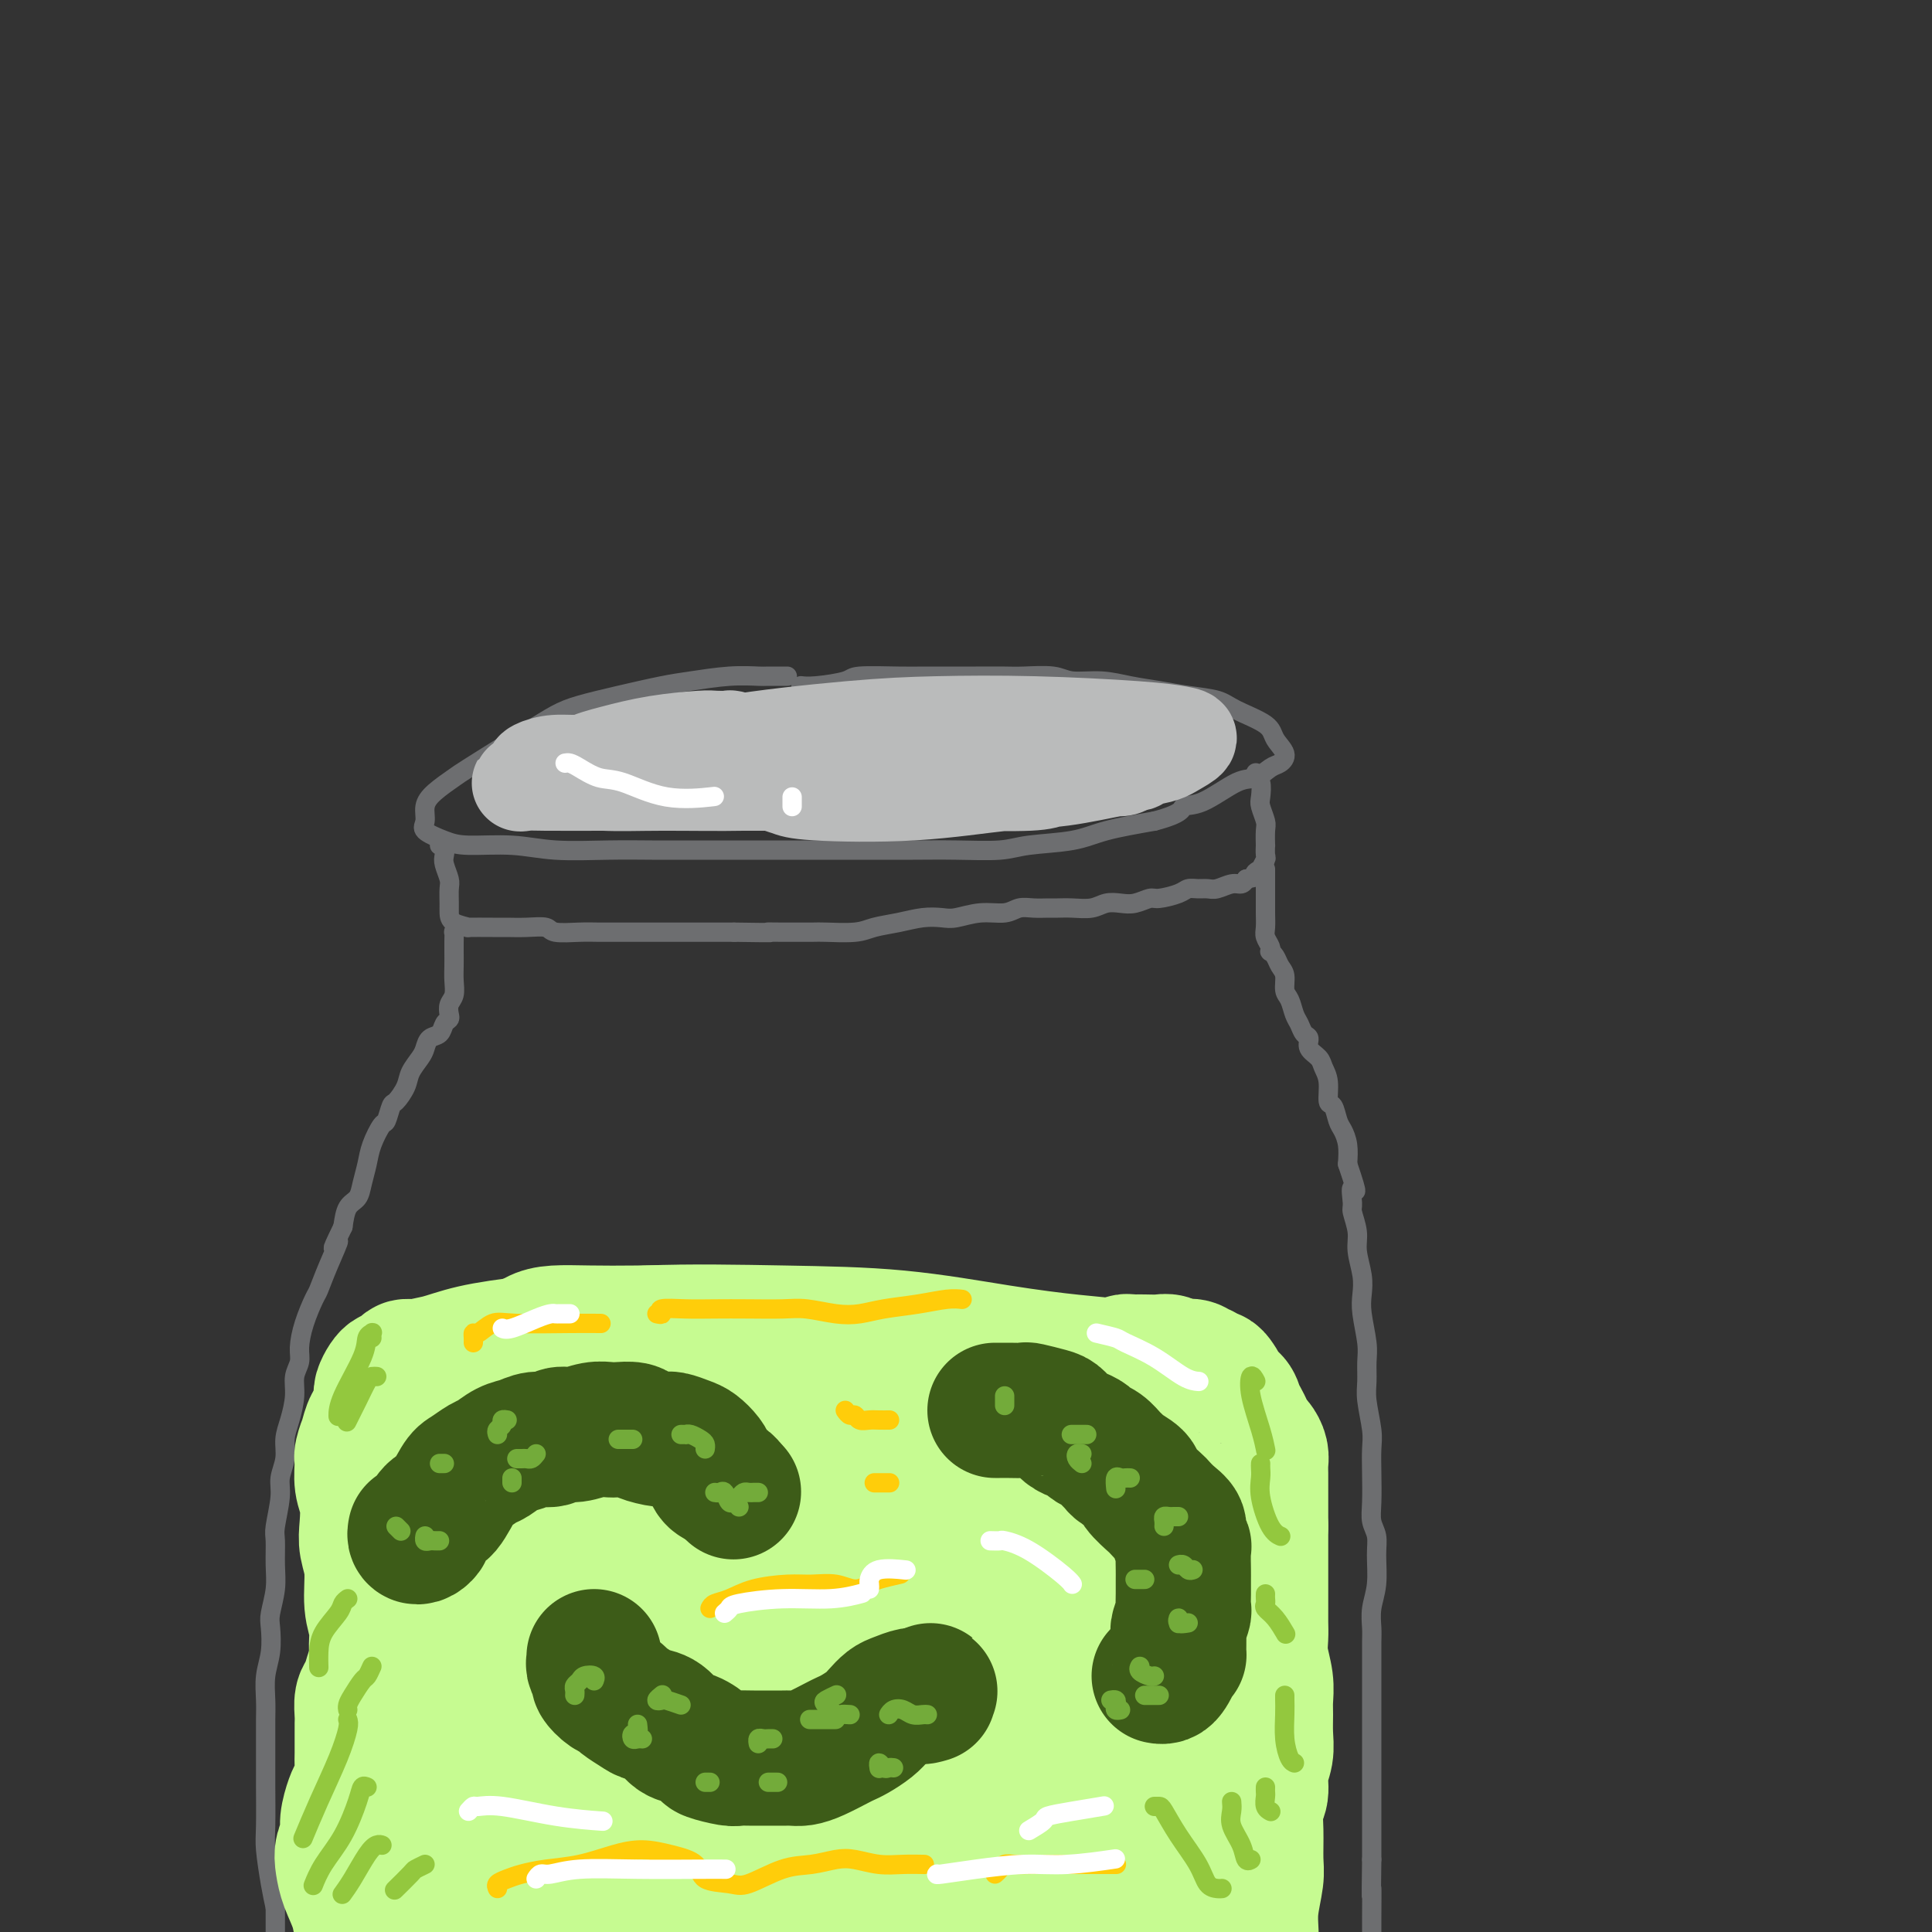 <svg viewBox='0 0 400 400' version='1.1' xmlns='http://www.w3.org/2000/svg' xmlns:xlink='http://www.w3.org/1999/xlink'><rect x="0" y="0" width="400" height="400" fill="#333333" stroke="none"/><g fill='none' stroke='rgb(109,110,112)' stroke-width='4' stroke-linecap='round' stroke-linejoin='round'><path d='M163,140c-1.590,-0.007 -3.180,-0.014 -4,0c-0.820,0.014 -0.870,0.048 -2,0c-1.130,-0.048 -3.341,-0.178 -6,0c-2.659,0.178 -5.767,0.666 -8,1c-2.233,0.334 -3.591,0.516 -6,1c-2.409,0.484 -5.868,1.271 -9,2c-3.132,0.729 -5.935,1.400 -8,2c-2.065,0.600 -3.391,1.129 -5,2c-1.609,0.871 -3.502,2.085 -5,3c-1.498,0.915 -2.602,1.532 -5,3c-2.398,1.468 -6.092,3.786 -8,5c-1.908,1.214 -2.031,1.322 -3,2c-0.969,0.678 -2.783,1.925 -4,3c-1.217,1.075 -1.835,1.977 -2,3c-0.165,1.023 0.123,2.168 0,3c-0.123,0.832 -0.657,1.351 0,2c0.657,0.649 2.504,1.428 4,2c1.496,0.572 2.642,0.938 5,1c2.358,0.062 5.927,-0.180 9,0c3.073,0.180 5.648,0.780 9,1c3.352,0.220 7.480,0.059 11,0c3.520,-0.059 6.430,-0.016 9,0c2.570,0.016 4.799,0.004 9,0c4.201,-0.004 10.373,-0.001 14,0c3.627,0.001 4.707,0.001 8,0c3.293,-0.001 8.799,-0.004 13,0c4.201,0.004 7.098,0.013 10,0c2.902,-0.013 5.808,-0.048 9,0c3.192,0.048 6.670,0.179 9,0c2.330,-0.179 3.511,-0.666 6,-1c2.489,-0.334 6.285,-0.513 9,-1c2.715,-0.487 4.347,-1.282 7,-2c2.653,-0.718 6.326,-1.359 10,-2'/><path d='M239,170c6.166,-1.610 5.581,-2.634 6,-3c0.419,-0.366 1.841,-0.072 4,-1c2.159,-0.928 5.053,-3.077 7,-4c1.947,-0.923 2.945,-0.620 4,-1c1.055,-0.380 2.165,-1.441 3,-2c0.835,-0.559 1.395,-0.614 2,-1c0.605,-0.386 1.256,-1.101 1,-2c-0.256,-0.899 -1.417,-1.981 -2,-3c-0.583,-1.019 -0.587,-1.975 -2,-3c-1.413,-1.025 -4.235,-2.120 -6,-3c-1.765,-0.880 -2.472,-1.546 -4,-2c-1.528,-0.454 -3.876,-0.695 -6,-1c-2.124,-0.305 -4.025,-0.674 -6,-1c-1.975,-0.326 -4.023,-0.609 -6,-1c-1.977,-0.391 -3.881,-0.889 -6,-1c-2.119,-0.111 -4.451,0.166 -6,0c-1.549,-0.166 -2.315,-0.777 -4,-1c-1.685,-0.223 -4.288,-0.060 -6,0c-1.712,0.060 -2.533,0.016 -4,0c-1.467,-0.016 -3.581,-0.005 -6,0c-2.419,0.005 -5.144,0.004 -7,0c-1.856,-0.004 -2.843,-0.011 -4,0c-1.157,0.011 -2.486,0.042 -5,0c-2.514,-0.042 -6.215,-0.155 -8,0c-1.785,0.155 -1.654,0.578 -3,1c-1.346,0.422 -4.170,0.845 -6,1c-1.830,0.155 -2.666,0.044 -3,0c-0.334,-0.044 -0.167,-0.022 0,0'/><path d='M92,175c-0.534,0.050 -1.067,0.100 -1,0c0.067,-0.100 0.736,-0.351 1,0c0.264,0.351 0.123,1.305 0,2c-0.123,0.695 -0.229,1.130 0,2c0.229,0.870 0.794,2.173 1,3c0.206,0.827 0.054,1.178 0,2c-0.054,0.822 -0.009,2.115 0,3c0.009,0.885 -0.020,1.361 0,2c0.020,0.639 0.087,1.439 1,2c0.913,0.561 2.673,0.883 3,1c0.327,0.117 -0.778,0.030 0,0c0.778,-0.030 3.437,-0.004 5,0c1.563,0.004 2.028,-0.013 3,0c0.972,0.013 2.451,0.056 4,0c1.549,-0.056 3.170,-0.211 4,0c0.830,0.211 0.870,0.789 2,1c1.130,0.211 3.351,0.057 5,0c1.649,-0.057 2.727,-0.015 4,0c1.273,0.015 2.743,0.004 4,0c1.257,-0.004 2.303,-0.001 3,0c0.697,0.001 1.046,0.000 2,0c0.954,-0.000 2.512,-0.000 4,0c1.488,0.000 2.904,0.000 4,0c1.096,-0.000 1.872,-0.000 3,0c1.128,0.000 2.608,0.000 4,0c1.392,-0.000 2.696,-0.000 4,0'/><path d='M152,193c10.003,0.155 7.509,0.042 7,0c-0.509,-0.042 0.967,-0.014 3,0c2.033,0.014 4.622,0.015 6,0c1.378,-0.015 1.544,-0.046 3,0c1.456,0.046 4.203,0.170 6,0c1.797,-0.170 2.643,-0.633 4,-1c1.357,-0.367 3.226,-0.638 5,-1c1.774,-0.362 3.455,-0.814 5,-1c1.545,-0.186 2.955,-0.106 4,0c1.045,0.106 1.725,0.239 3,0c1.275,-0.239 3.147,-0.849 5,-1c1.853,-0.151 3.689,0.156 5,0c1.311,-0.156 2.096,-0.774 3,-1c0.904,-0.226 1.925,-0.060 3,0c1.075,0.060 2.202,0.012 3,0c0.798,-0.012 1.266,0.011 2,0c0.734,-0.011 1.732,-0.054 3,0c1.268,0.054 2.805,0.207 4,0c1.195,-0.207 2.047,-0.773 3,-1c0.953,-0.227 2.006,-0.116 3,0c0.994,0.116 1.929,0.238 3,0c1.071,-0.238 2.279,-0.834 3,-1c0.721,-0.166 0.956,0.099 2,0c1.044,-0.099 2.898,-0.561 4,-1c1.102,-0.439 1.454,-0.854 2,-1c0.546,-0.146 1.288,-0.024 2,0c0.712,0.024 1.395,-0.049 2,0c0.605,0.049 1.131,0.219 2,0c0.869,-0.219 2.080,-0.828 3,-1c0.920,-0.172 1.549,0.094 2,0c0.451,-0.094 0.726,-0.547 1,-1'/><path d='M258,182c5.338,-1.086 2.684,-0.800 2,-1c-0.684,-0.200 0.601,-0.885 1,-1c0.399,-0.115 -0.089,0.340 0,0c0.089,-0.340 0.756,-1.474 1,-2c0.244,-0.526 0.066,-0.443 0,-1c-0.066,-0.557 -0.022,-1.753 0,-2c0.022,-0.247 0.020,0.455 0,0c-0.020,-0.455 -0.057,-2.066 0,-3c0.057,-0.934 0.208,-1.192 0,-2c-0.208,-0.808 -0.774,-2.168 -1,-3c-0.226,-0.832 -0.113,-1.137 0,-2c0.113,-0.863 0.226,-2.283 0,-3c-0.226,-0.717 -0.792,-0.732 -1,-1c-0.208,-0.268 -0.060,-0.791 0,-1c0.060,-0.209 0.030,-0.105 0,0'/><path d='M95,192c-0.423,0.472 -0.845,0.945 -1,1c-0.155,0.055 -0.042,-0.306 0,0c0.042,0.306 0.012,1.279 0,2c-0.012,0.721 -0.007,1.190 0,2c0.007,0.810 0.016,1.961 0,3c-0.016,1.039 -0.056,1.966 0,3c0.056,1.034 0.208,2.174 0,3c-0.208,0.826 -0.776,1.339 -1,2c-0.224,0.661 -0.105,1.472 0,2c0.105,0.528 0.197,0.775 0,1c-0.197,0.225 -0.682,0.430 -1,1c-0.318,0.570 -0.471,1.507 -1,2c-0.529,0.493 -1.436,0.543 -2,1c-0.564,0.457 -0.785,1.321 -1,2c-0.215,0.679 -0.425,1.174 -1,2c-0.575,0.826 -1.516,1.984 -2,3c-0.484,1.016 -0.510,1.891 -1,3c-0.490,1.109 -1.445,2.453 -2,3c-0.555,0.547 -0.712,0.298 -1,1c-0.288,0.702 -0.707,2.354 -1,3c-0.293,0.646 -0.459,0.284 -1,1c-0.541,0.716 -1.458,2.508 -2,4c-0.542,1.492 -0.709,2.684 -1,4c-0.291,1.316 -0.707,2.755 -1,4c-0.293,1.245 -0.464,2.297 -1,3c-0.536,0.703 -1.439,1.058 -2,2c-0.561,0.942 -0.781,2.471 -1,4'/><path d='M71,254c-3.539,7.260 -1.385,3.410 -1,3c0.385,-0.410 -0.997,2.621 -2,5c-1.003,2.379 -1.627,4.107 -2,5c-0.373,0.893 -0.496,0.952 -1,2c-0.504,1.048 -1.388,3.087 -2,5c-0.612,1.913 -0.951,3.701 -1,5c-0.049,1.299 0.193,2.107 0,3c-0.193,0.893 -0.821,1.869 -1,3c-0.179,1.131 0.092,2.417 0,4c-0.092,1.583 -0.545,3.463 -1,5c-0.455,1.537 -0.910,2.730 -1,4c-0.090,1.270 0.186,2.617 0,4c-0.186,1.383 -0.835,2.802 -1,4c-0.165,1.198 0.153,2.174 0,4c-0.153,1.826 -0.777,4.502 -1,6c-0.223,1.498 -0.046,1.816 0,3c0.046,1.184 -0.039,3.232 0,5c0.039,1.768 0.203,3.255 0,5c-0.203,1.745 -0.772,3.747 -1,5c-0.228,1.253 -0.114,1.755 0,3c0.114,1.245 0.227,3.233 0,5c-0.227,1.767 -0.793,3.314 -1,5c-0.207,1.686 -0.056,3.510 0,5c0.056,1.490 0.015,2.647 0,4c-0.015,1.353 -0.005,2.904 0,5c0.005,2.096 0.004,4.738 0,6c-0.004,1.262 -0.012,1.145 0,3c0.012,1.855 0.045,5.683 0,8c-0.045,2.317 -0.166,3.124 0,5c0.166,1.876 0.619,4.822 1,7c0.381,2.178 0.691,3.589 1,5'/><path d='M57,395c0.000,13.400 0.000,7.400 0,5c0.000,-2.400 0.000,-1.200 0,0'/><path d='M262,180c0.000,-0.058 0.000,-0.115 0,0c-0.000,0.115 -0.000,0.404 0,1c0.000,0.596 0.000,1.500 0,2c-0.000,0.500 -0.001,0.595 0,1c0.001,0.405 0.004,1.120 0,2c-0.004,0.880 -0.015,1.924 0,3c0.015,1.076 0.056,2.183 0,3c-0.056,0.817 -0.208,1.345 0,2c0.208,0.655 0.776,1.435 1,2c0.224,0.565 0.102,0.913 0,1c-0.102,0.087 -0.186,-0.086 0,0c0.186,0.086 0.641,0.431 1,1c0.359,0.569 0.621,1.364 1,2c0.379,0.636 0.875,1.115 1,2c0.125,0.885 -0.122,2.178 0,3c0.122,0.822 0.611,1.175 1,2c0.389,0.825 0.677,2.122 1,3c0.323,0.878 0.682,1.338 1,2c0.318,0.662 0.596,1.528 1,2c0.404,0.472 0.935,0.551 1,1c0.065,0.449 -0.337,1.270 0,2c0.337,0.730 1.414,1.370 2,2c0.586,0.630 0.682,1.251 1,2c0.318,0.749 0.859,1.628 1,3c0.141,1.372 -0.116,3.237 0,4c0.116,0.763 0.606,0.423 1,1c0.394,0.577 0.693,2.072 1,3c0.307,0.928 0.621,1.288 1,2c0.379,0.712 0.823,1.775 1,3c0.177,1.225 0.089,2.613 0,4'/><path d='M279,241c2.697,7.930 1.440,5.256 1,5c-0.440,-0.256 -0.062,1.905 0,3c0.062,1.095 -0.193,1.125 0,2c0.193,0.875 0.835,2.594 1,4c0.165,1.406 -0.148,2.497 0,4c0.148,1.503 0.758,3.416 1,5c0.242,1.584 0.118,2.840 0,4c-0.118,1.160 -0.229,2.226 0,4c0.229,1.774 0.797,4.257 1,6c0.203,1.743 0.040,2.748 0,4c-0.040,1.252 0.042,2.752 0,4c-0.042,1.248 -0.207,2.245 0,4c0.207,1.755 0.786,4.269 1,6c0.214,1.731 0.061,2.679 0,4c-0.061,1.321 -0.031,3.015 0,5c0.031,1.985 0.062,4.259 0,6c-0.062,1.741 -0.216,2.947 0,4c0.216,1.053 0.804,1.952 1,3c0.196,1.048 -0.000,2.246 0,4c0.000,1.754 0.196,4.063 0,6c-0.196,1.937 -0.785,3.501 -1,5c-0.215,1.499 -0.058,2.931 0,4c0.058,1.069 0.015,1.773 0,3c-0.015,1.227 -0.004,2.976 0,5c0.004,2.024 0.001,4.324 0,6c-0.001,1.676 -0.000,2.729 0,4c0.000,1.271 0.000,2.760 0,5c-0.000,2.240 -0.000,5.229 0,7c0.000,1.771 0.000,2.323 0,4c-0.000,1.677 -0.000,4.479 0,7c0.000,2.521 0.000,4.760 0,7'/><path d='M284,385c-0.155,11.441 -0.041,6.544 0,6c0.041,-0.544 0.011,3.266 0,6c-0.011,2.734 -0.003,4.393 0,6c0.003,1.607 0.001,3.164 0,4c-0.001,0.836 -0.000,0.953 0,1c0.000,0.047 0.000,0.023 0,0'/></g>
<g fill='none' stroke='rgb(198,251,145)' stroke-width='28' stroke-linecap='round' stroke-linejoin='round'><path d='M193,283c-1.467,-0.312 -2.935,-0.623 -4,-1c-1.065,-0.377 -1.729,-0.819 -3,-1c-1.271,-0.181 -3.149,-0.102 -6,0c-2.851,0.102 -6.676,0.226 -11,0c-4.324,-0.226 -9.146,-0.801 -14,-1c-4.854,-0.199 -9.739,-0.021 -15,0c-5.261,0.021 -10.899,-0.116 -15,0c-4.101,0.116 -6.664,0.486 -9,1c-2.336,0.514 -4.444,1.174 -6,2c-1.556,0.826 -2.561,1.818 -3,3c-0.439,1.182 -0.311,2.554 1,4c1.311,1.446 3.806,2.967 7,4c3.194,1.033 7.086,1.578 12,2c4.914,0.422 10.850,0.721 17,1c6.150,0.279 12.513,0.538 20,0c7.487,-0.538 16.099,-1.874 24,-3c7.901,-1.126 15.093,-2.041 21,-3c5.907,-0.959 10.531,-1.960 14,-3c3.469,-1.040 5.784,-2.117 7,-3c1.216,-0.883 1.335,-1.571 0,-2c-1.335,-0.429 -4.123,-0.600 -8,-1c-3.877,-0.400 -8.843,-1.029 -15,-2c-6.157,-0.971 -13.506,-2.283 -21,-3c-7.494,-0.717 -15.133,-0.840 -24,-1c-8.867,-0.160 -18.961,-0.356 -28,0c-9.039,0.356 -17.024,1.264 -23,2c-5.976,0.736 -9.944,1.299 -13,2c-3.056,0.701 -5.198,1.539 -7,2c-1.802,0.461 -3.262,0.543 -3,1c0.262,0.457 2.245,1.287 5,2c2.755,0.713 6.280,1.307 11,2c4.720,0.693 10.634,1.484 17,2c6.366,0.516 13.183,0.758 20,1'/><path d='M141,290c12.320,0.770 16.619,-0.806 22,-2c5.381,-1.194 11.843,-2.007 16,-3c4.157,-0.993 6.008,-2.165 7,-3c0.992,-0.835 1.126,-1.334 0,-2c-1.126,-0.666 -3.513,-1.499 -7,-2c-3.487,-0.501 -8.074,-0.671 -13,-1c-4.926,-0.329 -10.190,-0.818 -16,-1c-5.810,-0.182 -12.164,-0.056 -17,0c-4.836,0.056 -8.152,0.042 -11,0c-2.848,-0.042 -5.228,-0.113 -7,0c-1.772,0.113 -2.935,0.409 -4,1c-1.065,0.591 -2.031,1.478 -3,2c-0.969,0.522 -1.940,0.680 -3,1c-1.060,0.320 -2.208,0.803 -3,1c-0.792,0.197 -1.228,0.109 -2,0c-0.772,-0.109 -1.880,-0.240 -3,0c-1.120,0.240 -2.253,0.849 -3,1c-0.747,0.151 -1.108,-0.156 -2,0c-0.892,0.156 -2.314,0.777 -3,1c-0.686,0.223 -0.635,0.050 -1,0c-0.365,-0.050 -1.144,0.025 -2,0c-0.856,-0.025 -1.787,-0.148 -2,0c-0.213,0.148 0.293,0.568 0,1c-0.293,0.432 -1.385,0.875 -2,1c-0.615,0.125 -0.753,-0.070 -1,0c-0.247,0.070 -0.601,0.403 -1,1c-0.399,0.597 -0.842,1.458 -1,2c-0.158,0.542 -0.032,0.764 0,1c0.032,0.236 -0.030,0.487 0,1c0.030,0.513 0.151,1.290 0,2c-0.151,0.710 -0.576,1.355 -1,2'/><path d='M78,294c-0.316,0.961 -0.606,0.363 -1,1c-0.394,0.637 -0.891,2.509 -1,3c-0.109,0.491 0.171,-0.397 0,0c-0.171,0.397 -0.792,2.080 -1,3c-0.208,0.920 -0.004,1.077 0,2c0.004,0.923 -0.191,2.610 0,4c0.191,1.390 0.768,2.482 1,4c0.232,1.518 0.119,3.462 0,5c-0.119,1.538 -0.243,2.670 0,4c0.243,1.330 0.854,2.857 1,5c0.146,2.143 -0.171,4.902 0,7c0.171,2.098 0.832,3.534 1,5c0.168,1.466 -0.156,2.963 0,5c0.156,2.037 0.791,4.615 1,7c0.209,2.385 -0.006,4.576 0,7c0.006,2.424 0.235,5.080 1,8c0.765,2.920 2.065,6.105 3,9c0.935,2.895 1.504,5.501 2,8c0.496,2.499 0.920,4.892 1,7c0.080,2.108 -0.182,3.931 0,6c0.182,2.069 0.809,4.383 1,6c0.191,1.617 -0.054,2.538 0,3c0.054,0.462 0.406,0.464 1,0c0.594,-0.464 1.429,-1.394 2,-2c0.571,-0.606 0.877,-0.887 1,-1c0.123,-0.113 0.061,-0.056 0,0'/><path d='M93,307c0.014,0.869 0.028,1.738 0,3c-0.028,1.262 -0.099,2.917 0,7c0.099,4.083 0.369,10.593 0,17c-0.369,6.407 -1.378,12.713 -2,19c-0.622,6.287 -0.859,12.557 -1,18c-0.141,5.443 -0.186,10.058 0,13c0.186,2.942 0.604,4.210 1,5c0.396,0.790 0.768,1.103 1,1c0.232,-0.103 0.322,-0.623 1,-2c0.678,-1.377 1.945,-3.611 3,-7c1.055,-3.389 1.898,-7.934 3,-13c1.102,-5.066 2.463,-10.652 3,-17c0.537,-6.348 0.249,-13.459 0,-18c-0.249,-4.541 -0.458,-6.511 -1,-8c-0.542,-1.489 -1.415,-2.497 -2,-3c-0.585,-0.503 -0.881,-0.501 -1,0c-0.119,0.501 -0.060,1.502 -1,3c-0.940,1.498 -2.879,3.493 -4,6c-1.121,2.507 -1.424,5.527 -2,9c-0.576,3.473 -1.425,7.398 -2,11c-0.575,3.602 -0.874,6.880 -1,9c-0.126,2.120 -0.077,3.081 0,3c0.077,-0.081 0.182,-1.205 0,-3c-0.182,-1.795 -0.652,-4.261 -1,-7c-0.348,-2.739 -0.576,-5.751 -1,-9c-0.424,-3.249 -1.045,-6.737 -1,-11c0.045,-4.263 0.755,-9.303 1,-13c0.245,-3.697 0.024,-6.053 0,-7c-0.024,-0.947 0.147,-0.486 0,-1c-0.147,-0.514 -0.614,-2.004 -1,-3c-0.386,-0.996 -0.693,-1.498 -1,-2'/><path d='M84,307c-0.555,-8.625 0.057,-2.187 0,0c-0.057,2.187 -0.785,0.124 -1,0c-0.215,-0.124 0.082,1.690 0,3c-0.082,1.310 -0.544,2.114 -1,3c-0.456,0.886 -0.907,1.853 -1,3c-0.093,1.147 0.172,2.474 0,4c-0.172,1.526 -0.781,3.251 -1,5c-0.219,1.749 -0.048,3.521 0,5c0.048,1.479 -0.029,2.664 0,4c0.029,1.336 0.163,2.823 0,4c-0.163,1.177 -0.622,2.043 -1,3c-0.378,0.957 -0.676,2.003 -1,3c-0.324,0.997 -0.675,1.943 -1,3c-0.325,1.057 -0.623,2.226 -1,3c-0.377,0.774 -0.833,1.155 -1,2c-0.167,0.845 -0.045,2.154 0,3c0.045,0.846 0.013,1.227 0,2c-0.013,0.773 -0.006,1.937 0,3c0.006,1.063 0.013,2.026 0,3c-0.013,0.974 -0.046,1.958 0,3c0.046,1.042 0.171,2.141 0,3c-0.171,0.859 -0.638,1.479 -1,2c-0.362,0.521 -0.619,0.943 -1,2c-0.381,1.057 -0.885,2.750 -1,4c-0.115,1.250 0.158,2.059 0,3c-0.158,0.941 -0.747,2.015 -1,3c-0.253,0.985 -0.170,1.880 0,3c0.170,1.120 0.427,2.465 1,4c0.573,1.535 1.462,3.259 2,5c0.538,1.741 0.725,3.497 1,5c0.275,1.503 0.637,2.751 1,4'/><path d='M76,404c0.881,3.447 0.584,1.564 1,1c0.416,-0.564 1.546,0.190 2,0c0.454,-0.190 0.232,-1.322 1,-3c0.768,-1.678 2.525,-3.900 4,-7c1.475,-3.100 2.668,-7.079 5,-13c2.332,-5.921 5.805,-13.786 9,-22c3.195,-8.214 6.113,-16.778 8,-24c1.887,-7.222 2.742,-13.102 4,-18c1.258,-4.898 2.917,-8.812 4,-12c1.083,-3.188 1.588,-5.648 2,-7c0.412,-1.352 0.730,-1.596 1,-1c0.270,0.596 0.493,2.031 0,5c-0.493,2.969 -1.701,7.470 -3,13c-1.299,5.530 -2.690,12.089 -4,20c-1.310,7.911 -2.541,17.176 -4,25c-1.459,7.824 -3.147,14.208 -4,19c-0.853,4.792 -0.870,7.991 0,10c0.870,2.009 2.629,2.826 4,3c1.371,0.174 2.356,-0.296 4,-2c1.644,-1.704 3.948,-4.644 7,-9c3.052,-4.356 6.850,-10.129 11,-17c4.150,-6.871 8.650,-14.839 12,-23c3.350,-8.161 5.550,-16.514 6,-21c0.450,-4.486 -0.852,-5.105 -2,-5c-1.148,0.105 -2.144,0.934 -4,3c-1.856,2.066 -4.574,5.370 -7,10c-2.426,4.630 -4.562,10.586 -7,17c-2.438,6.414 -5.179,13.286 -8,21c-2.821,7.714 -5.721,16.269 -7,22c-1.279,5.731 -0.937,8.637 0,10c0.937,1.363 2.468,1.181 4,1'/><path d='M115,400c1.569,-1.189 3.491,-4.661 6,-9c2.509,-4.339 5.603,-9.545 9,-16c3.397,-6.455 7.095,-14.159 10,-22c2.905,-7.841 5.015,-15.818 6,-20c0.985,-4.182 0.843,-4.568 1,-6c0.157,-1.432 0.611,-3.911 1,-7c0.389,-3.089 0.713,-6.790 1,-9c0.287,-2.210 0.536,-2.929 0,-2c-0.536,0.929 -1.857,3.507 -3,8c-1.143,4.493 -2.108,10.900 -4,17c-1.892,6.100 -4.712,11.894 -8,20c-3.288,8.106 -7.046,18.523 -10,27c-2.954,8.477 -5.104,15.015 -5,19c0.104,3.985 2.462,5.417 5,6c2.538,0.583 5.255,0.315 9,-2c3.745,-2.315 8.518,-6.678 14,-13c5.482,-6.322 11.672,-14.602 17,-23c5.328,-8.398 9.795,-16.914 12,-26c2.205,-9.086 2.148,-18.743 2,-24c-0.148,-5.257 -0.388,-6.116 -1,-6c-0.612,0.116 -1.597,1.205 -3,4c-1.403,2.795 -3.223,7.296 -5,13c-1.777,5.704 -3.511,12.611 -6,20c-2.489,7.389 -5.732,15.259 -9,23c-3.268,7.741 -6.560,15.354 -8,21c-1.440,5.646 -1.029,9.327 0,11c1.029,1.673 2.676,1.338 5,-1c2.324,-2.338 5.324,-6.678 9,-12c3.676,-5.322 8.026,-11.625 12,-19c3.974,-7.375 7.570,-15.822 11,-26c3.430,-10.178 6.693,-22.086 9,-31c2.307,-8.914 3.659,-14.832 4,-17c0.341,-2.168 -0.330,-0.584 -1,1'/><path d='M195,299c1.555,-4.519 -0.558,7.683 -2,17c-1.442,9.317 -2.213,15.748 -4,23c-1.787,7.252 -4.592,15.324 -7,23c-2.408,7.676 -4.420,14.956 -6,20c-1.580,5.044 -2.727,7.854 -3,9c-0.273,1.146 0.328,0.630 1,0c0.672,-0.630 1.413,-1.373 3,-5c1.587,-3.627 4.019,-10.137 7,-16c2.981,-5.863 6.511,-11.078 10,-19c3.489,-7.922 6.937,-18.553 10,-27c3.063,-8.447 5.742,-14.712 7,-17c1.258,-2.288 1.096,-0.599 1,0c-0.096,0.599 -0.128,0.109 -1,3c-0.872,2.891 -2.586,9.164 -3,12c-0.414,2.836 0.471,2.236 0,5c-0.471,2.764 -2.300,8.892 -4,16c-1.700,7.108 -3.272,15.195 -5,23c-1.728,7.805 -3.611,15.326 -5,22c-1.389,6.674 -2.285,12.500 -2,15c0.285,2.500 1.750,1.673 3,1c1.250,-0.673 2.285,-1.191 4,-4c1.715,-2.809 4.110,-7.910 7,-14c2.890,-6.090 6.276,-13.170 9,-22c2.724,-8.830 4.786,-19.410 7,-29c2.214,-9.590 4.580,-18.188 6,-23c1.420,-4.812 1.893,-5.837 2,-5c0.107,0.837 -0.153,3.535 -1,8c-0.847,4.465 -2.280,10.697 -3,17c-0.720,6.303 -0.726,12.678 -2,20c-1.274,7.322 -3.816,15.591 -6,23c-2.184,7.409 -4.011,13.956 -5,19c-0.989,5.044 -1.140,8.584 -1,10c0.140,1.416 0.570,0.708 1,0'/><path d='M213,404c-2.339,14.083 0.313,0.792 2,-7c1.687,-7.792 2.410,-10.084 4,-15c1.590,-4.916 4.048,-12.456 6,-21c1.952,-8.544 3.399,-18.092 5,-27c1.601,-8.908 3.358,-17.176 4,-18c0.642,-0.824 0.171,5.798 0,12c-0.171,6.202 -0.042,11.985 0,18c0.042,6.015 -0.003,12.261 0,18c0.003,5.739 0.055,10.971 0,15c-0.055,4.029 -0.215,6.855 0,8c0.215,1.145 0.806,0.608 1,-1c0.194,-1.608 -0.008,-4.287 0,-8c0.008,-3.713 0.226,-8.459 1,-14c0.774,-5.541 2.103,-11.878 3,-20c0.897,-8.122 1.363,-18.028 2,-24c0.637,-5.972 1.447,-8.011 2,-8c0.553,0.011 0.850,2.070 1,6c0.150,3.930 0.152,9.731 0,16c-0.152,6.269 -0.457,13.007 -1,19c-0.543,5.993 -1.325,11.239 -3,16c-1.675,4.761 -4.244,9.035 -6,12c-1.756,2.965 -2.698,4.622 -3,5c-0.302,0.378 0.035,-0.522 0,-2c-0.035,-1.478 -0.441,-3.534 0,-7c0.441,-3.466 1.729,-8.342 3,-14c1.271,-5.658 2.526,-12.099 5,-19c2.474,-6.901 6.168,-14.262 8,-19c1.832,-4.738 1.801,-6.853 2,-6c0.199,0.853 0.628,4.672 1,9c0.372,4.328 0.686,9.164 1,14'/><path d='M251,342c0.155,6.804 -0.456,12.314 -1,18c-0.544,5.686 -1.021,11.548 -2,17c-0.979,5.452 -2.458,10.494 -4,15c-1.542,4.506 -3.145,8.476 -4,12c-0.855,3.524 -0.961,6.603 -1,8c-0.039,1.397 -0.011,1.114 0,1c0.011,-0.114 0.006,-0.057 0,0'/><path d='M231,283c0.334,0.113 0.669,0.226 1,0c0.331,-0.226 0.659,-0.792 1,-1c0.341,-0.208 0.696,-0.057 1,0c0.304,0.057 0.558,0.019 1,0c0.442,-0.019 1.073,-0.019 2,0c0.927,0.019 2.150,0.057 3,0c0.850,-0.057 1.328,-0.208 2,0c0.672,0.208 1.538,0.774 2,1c0.462,0.226 0.519,0.112 1,0c0.481,-0.112 1.386,-0.222 2,0c0.614,0.222 0.938,0.777 1,1c0.062,0.223 -0.138,0.114 0,0c0.138,-0.114 0.616,-0.234 1,0c0.384,0.234 0.676,0.822 1,1c0.324,0.178 0.682,-0.055 1,0c0.318,0.055 0.596,0.399 1,1c0.404,0.601 0.934,1.459 1,2c0.066,0.541 -0.333,0.763 0,1c0.333,0.237 1.399,0.487 2,1c0.601,0.513 0.738,1.288 1,2c0.262,0.712 0.648,1.359 1,2c0.352,0.641 0.669,1.274 1,2c0.331,0.726 0.677,1.543 1,2c0.323,0.457 0.622,0.552 1,1c0.378,0.448 0.833,1.249 1,2c0.167,0.751 0.045,1.453 0,2c-0.045,0.547 -0.012,0.941 0,2c0.012,1.059 0.003,2.785 0,4c-0.003,1.215 -0.001,1.919 0,3c0.001,1.081 0.000,2.541 0,4'/><path d='M261,316c0.000,2.930 0.000,2.756 0,3c-0.000,0.244 -0.000,0.908 0,2c0.000,1.092 0.000,2.613 0,4c-0.000,1.387 -0.001,2.642 0,4c0.001,1.358 0.004,2.820 0,4c-0.004,1.180 -0.015,2.076 0,3c0.015,0.924 0.057,1.874 0,3c-0.057,1.126 -0.212,2.429 0,4c0.212,1.571 0.790,3.410 1,5c0.210,1.590 0.052,2.931 0,4c-0.052,1.069 0.001,1.865 0,3c-0.001,1.135 -0.057,2.609 0,4c0.057,1.391 0.225,2.698 0,4c-0.225,1.302 -0.845,2.600 -1,4c-0.155,1.400 0.156,2.903 0,4c-0.156,1.097 -0.778,1.787 -1,3c-0.222,1.213 -0.046,2.950 0,5c0.046,2.050 -0.040,4.414 0,6c0.040,1.586 0.207,2.395 0,4c-0.207,1.605 -0.788,4.005 -1,6c-0.212,1.995 -0.057,3.583 0,5c0.057,1.417 0.015,2.662 0,4c-0.015,1.338 -0.004,2.768 0,4c0.004,1.232 0.002,2.266 0,3c-0.002,0.734 -0.003,1.167 0,1c0.003,-0.167 0.010,-0.933 0,-2c-0.010,-1.067 -0.036,-2.435 0,-4c0.036,-1.565 0.133,-3.327 0,-5c-0.133,-1.673 -0.497,-3.258 -1,-5c-0.503,-1.742 -1.144,-3.641 -2,-6c-0.856,-2.359 -1.928,-5.180 -3,-8'/><path d='M253,382c-1.334,-6.238 -1.669,-7.332 -2,-10c-0.331,-2.668 -0.656,-6.908 -1,-12c-0.344,-5.092 -0.705,-11.034 -1,-16c-0.295,-4.966 -0.523,-8.957 -1,-12c-0.477,-3.043 -1.203,-5.140 -2,-7c-0.797,-1.860 -1.667,-3.485 -2,-5c-0.333,-1.515 -0.131,-2.921 0,-3c0.131,-0.079 0.191,1.170 0,4c-0.191,2.830 -0.633,7.240 -1,12c-0.367,4.760 -0.658,9.869 -1,14c-0.342,4.131 -0.736,7.285 -1,9c-0.264,1.715 -0.398,1.992 -1,2c-0.602,0.008 -1.674,-0.253 -2,-1c-0.326,-0.747 0.092,-1.981 0,-4c-0.092,-2.019 -0.695,-4.823 -1,-8c-0.305,-3.177 -0.311,-6.726 -1,-11c-0.689,-4.274 -2.061,-9.272 -3,-12c-0.939,-2.728 -1.446,-3.187 -2,-2c-0.554,1.187 -1.154,4.019 -2,7c-0.846,2.981 -1.937,6.112 -3,9c-1.063,2.888 -2.097,5.533 -3,8c-0.903,2.467 -1.676,4.757 -2,6c-0.324,1.243 -0.198,1.439 0,1c0.198,-0.439 0.469,-1.514 1,-4c0.531,-2.486 1.321,-6.382 2,-9c0.679,-2.618 1.248,-3.958 1,-7c-0.248,-3.042 -1.314,-7.784 -2,-11c-0.686,-3.216 -0.992,-4.904 -2,-5c-1.008,-0.096 -2.716,1.401 -4,4c-1.284,2.599 -2.142,6.299 -3,10'/><path d='M214,329c-1.972,3.920 -3.403,6.721 -5,9c-1.597,2.279 -3.360,4.038 -5,5c-1.640,0.962 -3.155,1.129 -3,0c0.155,-1.129 1.981,-3.555 4,-6c2.019,-2.445 4.230,-4.911 6,-8c1.770,-3.089 3.098,-6.801 4,-10c0.902,-3.199 1.380,-5.883 1,-8c-0.380,-2.117 -1.616,-3.665 -3,-3c-1.384,0.665 -2.915,3.545 -5,7c-2.085,3.455 -4.724,7.486 -7,12c-2.276,4.514 -4.189,9.511 -7,15c-2.811,5.489 -6.518,11.471 -9,16c-2.482,4.529 -3.737,7.606 -2,9c1.737,1.394 6.468,1.106 9,1c2.532,-0.106 2.866,-0.030 3,0c0.134,0.030 0.067,0.015 0,0'/></g>
<g fill='none' stroke='rgb(61,92,24)' stroke-width='28' stroke-linecap='round' stroke-linejoin='round'><path d='M86,317c-0.079,0.394 -0.159,0.788 0,1c0.159,0.212 0.555,0.244 1,0c0.445,-0.244 0.938,-0.762 1,-1c0.062,-0.238 -0.308,-0.195 0,-1c0.308,-0.805 1.294,-2.457 2,-3c0.706,-0.543 1.133,0.024 2,-1c0.867,-1.024 2.175,-3.640 3,-5c0.825,-1.360 1.169,-1.463 2,-2c0.831,-0.537 2.151,-1.507 3,-2c0.849,-0.493 1.229,-0.509 2,-1c0.771,-0.491 1.935,-1.456 3,-2c1.065,-0.544 2.031,-0.667 3,-1c0.969,-0.333 1.943,-0.878 3,-1c1.057,-0.122 2.199,0.177 3,0c0.801,-0.177 1.263,-0.832 2,-1c0.737,-0.168 1.749,0.150 3,0c1.251,-0.150 2.742,-0.770 4,-1c1.258,-0.230 2.284,-0.072 3,0c0.716,0.072 1.121,0.057 2,0c0.879,-0.057 2.231,-0.156 3,0c0.769,0.156 0.954,0.566 2,1c1.046,0.434 2.952,0.893 4,1c1.048,0.107 1.237,-0.137 2,0c0.763,0.137 2.101,0.656 3,1c0.899,0.344 1.358,0.512 2,1c0.642,0.488 1.468,1.297 2,2c0.532,0.703 0.772,1.302 1,2c0.228,0.698 0.446,1.496 1,2c0.554,0.504 1.444,0.716 2,1c0.556,0.284 0.778,0.642 1,1'/><path d='M151,308c1.500,1.500 0.750,0.750 0,0'/><path d='M123,343c0.034,0.366 0.067,0.732 0,1c-0.067,0.268 -0.235,0.439 0,1c0.235,0.561 0.873,1.511 1,2c0.127,0.489 -0.257,0.516 0,1c0.257,0.484 1.156,1.426 2,2c0.844,0.574 1.632,0.782 2,1c0.368,0.218 0.314,0.448 1,1c0.686,0.552 2.111,1.428 3,2c0.889,0.572 1.240,0.839 2,1c0.760,0.161 1.927,0.214 3,1c1.073,0.786 2.052,2.305 3,3c0.948,0.695 1.863,0.564 3,1c1.137,0.436 2.494,1.437 3,2c0.506,0.563 0.159,0.687 1,1c0.841,0.313 2.868,0.816 4,1c1.132,0.184 1.367,0.049 2,0c0.633,-0.049 1.664,-0.013 3,0c1.336,0.013 2.979,0.001 4,0c1.021,-0.001 1.422,0.007 2,0c0.578,-0.007 1.334,-0.029 2,0c0.666,0.029 1.241,0.111 2,0c0.759,-0.111 1.702,-0.414 3,-1c1.298,-0.586 2.953,-1.455 4,-2c1.047,-0.545 1.488,-0.766 2,-1c0.512,-0.234 1.095,-0.482 2,-1c0.905,-0.518 2.133,-1.305 3,-2c0.867,-0.695 1.375,-1.296 2,-2c0.625,-0.704 1.369,-1.509 2,-2c0.631,-0.491 1.148,-0.668 2,-1c0.852,-0.332 2.037,-0.820 3,-1c0.963,-0.180 1.704,-0.051 2,0c0.296,0.051 0.148,0.026 0,0'/><path d='M191,351c3.345,-1.857 0.708,-0.500 0,0c-0.708,0.500 0.512,0.143 1,0c0.488,-0.143 0.244,-0.071 0,0'/><path d='M206,292c0.315,-0.001 0.631,-0.001 1,0c0.369,0.001 0.792,0.004 1,0c0.208,-0.004 0.202,-0.013 1,0c0.798,0.013 2.402,0.049 3,0c0.598,-0.049 0.190,-0.182 1,0c0.810,0.182 2.837,0.679 4,1c1.163,0.321 1.463,0.468 2,1c0.537,0.532 1.313,1.451 2,2c0.687,0.549 1.287,0.728 2,1c0.713,0.272 1.540,0.636 2,1c0.460,0.364 0.555,0.726 1,1c0.445,0.274 1.241,0.458 2,1c0.759,0.542 1.483,1.442 2,2c0.517,0.558 0.829,0.773 1,1c0.171,0.227 0.202,0.466 1,1c0.798,0.534 2.363,1.364 3,2c0.637,0.636 0.347,1.076 1,2c0.653,0.924 2.251,2.330 3,3c0.749,0.670 0.649,0.604 1,1c0.351,0.396 1.152,1.255 2,2c0.848,0.745 1.744,1.376 2,2c0.256,0.624 -0.128,1.241 0,2c0.128,0.759 0.766,1.662 1,2c0.234,0.338 0.062,0.112 0,1c-0.062,0.888 -0.016,2.890 0,4c0.016,1.110 0.000,1.327 0,2c-0.000,0.673 0.014,1.801 0,3c-0.014,1.199 -0.056,2.471 0,3c0.056,0.529 0.211,0.317 0,1c-0.211,0.683 -0.788,2.261 -1,3c-0.212,0.739 -0.061,0.640 0,1c0.061,0.360 0.030,1.180 0,2'/><path d='M244,340c0.048,4.073 0.167,2.254 0,2c-0.167,-0.254 -0.619,1.056 -1,2c-0.381,0.944 -0.690,1.521 -1,2c-0.310,0.479 -0.622,0.860 -1,1c-0.378,0.140 -0.822,0.040 -1,0c-0.178,-0.040 -0.089,-0.020 0,0'/></g>
<g fill='none' stroke='rgb(115,171,58)' stroke-width='4' stroke-linecap='round' stroke-linejoin='round'><path d='M83,317c-0.417,-0.417 -0.833,-0.833 -1,-1c-0.167,-0.167 -0.083,-0.083 0,0'/><path d='M91,319c-0.340,0.008 -0.679,0.016 -1,0c-0.321,-0.016 -0.622,-0.056 -1,0c-0.378,0.056 -0.833,0.207 -1,0c-0.167,-0.207 -0.048,-0.774 0,-1c0.048,-0.226 0.024,-0.113 0,0'/><path d='M92,303c-0.417,0.000 -0.833,0.000 -1,0c-0.167,0.000 -0.083,0.000 0,0'/><path d='M103,297c-0.121,-0.340 -0.242,-0.679 0,-1c0.242,-0.321 0.848,-0.622 1,-1c0.152,-0.378 -0.152,-0.833 0,-1c0.152,-0.167 0.758,-0.048 1,0c0.242,0.048 0.121,0.024 0,0'/><path d='M111,301c-0.332,0.423 -0.663,0.845 -1,1c-0.337,0.155 -0.678,0.041 -1,0c-0.322,-0.041 -0.625,-0.011 -1,0c-0.375,0.011 -0.821,0.003 -1,0c-0.179,-0.003 -0.089,-0.002 0,0'/><path d='M106,307c0.000,-0.417 0.000,-0.833 0,-1c0.000,-0.167 0.000,-0.083 0,0'/><path d='M131,298c-0.339,0.000 -0.679,0.000 -1,0c-0.321,0.000 -0.625,0.000 -1,0c-0.375,0.000 -0.821,0.000 -1,0c-0.179,0.000 -0.089,0.000 0,0'/><path d='M141,297c0.439,-0.007 0.878,-0.013 1,0c0.122,0.013 -0.072,0.046 0,0c0.072,-0.046 0.412,-0.170 1,0c0.588,0.170 1.426,0.633 2,1c0.574,0.367 0.885,0.637 1,1c0.115,0.363 0.033,0.818 0,1c-0.033,0.182 -0.016,0.091 0,0'/><path d='M157,309c-0.334,-0.006 -0.668,-0.012 -1,0c-0.332,0.012 -0.664,0.042 -1,0c-0.336,-0.042 -0.678,-0.156 -1,0c-0.322,0.156 -0.625,0.580 -1,1c-0.375,0.420 -0.821,0.834 -1,1c-0.179,0.166 -0.089,0.083 0,0'/><path d='M153,312c-0.334,-0.483 -0.668,-0.967 -1,-1c-0.332,-0.033 -0.664,0.383 -1,0c-0.336,-0.383 -0.678,-1.567 -1,-2c-0.322,-0.433 -0.625,-0.117 -1,0c-0.375,0.117 -0.821,0.033 -1,0c-0.179,-0.033 -0.089,-0.017 0,0'/><path d='M119,351c0.027,-0.332 0.053,-0.664 0,-1c-0.053,-0.336 -0.186,-0.675 0,-1c0.186,-0.325 0.691,-0.637 1,-1c0.309,-0.363 0.423,-0.778 1,-1c0.577,-0.222 1.617,-0.252 2,0c0.383,0.252 0.109,0.786 0,1c-0.109,0.214 -0.055,0.107 0,0'/><path d='M132,357c0.107,0.876 0.215,1.751 0,2c-0.215,0.249 -0.751,-0.129 -1,0c-0.249,0.129 -0.211,0.767 0,1c0.211,0.233 0.595,0.063 1,0c0.405,-0.063 0.830,-0.018 1,0c0.170,0.018 0.085,0.009 0,0'/><path d='M147,369c-0.422,0.000 -0.844,0.000 -1,0c-0.156,0.000 -0.044,0.000 0,0c0.044,0.000 0.022,0.000 0,0'/><path d='M141,353c-1.193,-0.415 -2.386,-0.829 -3,-1c-0.614,-0.171 -0.649,-0.097 -1,0c-0.351,0.097 -1.018,0.219 -1,0c0.018,-0.219 0.719,-0.777 1,-1c0.281,-0.223 0.140,-0.112 0,0'/><path d='M160,360c-0.340,-0.008 -0.679,-0.016 -1,0c-0.321,0.016 -0.622,0.056 -1,0c-0.378,-0.056 -0.833,-0.207 -1,0c-0.167,0.207 -0.048,0.774 0,1c0.048,0.226 0.024,0.113 0,0'/><path d='M161,369c-0.280,0.000 -0.560,0.000 -1,0c-0.440,0.000 -1.042,0.000 -1,0c0.042,0.000 0.726,0.000 1,0c0.274,0.000 0.137,0.000 0,0'/><path d='M185,366c-0.340,-0.038 -0.679,-0.077 -1,0c-0.321,0.077 -0.622,0.268 -1,0c-0.378,-0.268 -0.833,-0.995 -1,-1c-0.167,-0.005 -0.048,0.713 0,1c0.048,0.287 0.024,0.144 0,0'/><path d='M192,355c-0.243,-0.028 -0.485,-0.056 -1,0c-0.515,0.056 -1.301,0.197 -2,0c-0.699,-0.197 -1.311,-0.733 -2,-1c-0.689,-0.267 -1.455,-0.264 -2,0c-0.545,0.264 -0.870,0.790 -1,1c-0.130,0.210 -0.065,0.105 0,0'/><path d='M173,356c-0.399,0.000 -0.798,0.000 -1,0c-0.202,0.000 -0.208,0.000 -1,0c-0.792,-0.000 -2.369,0.000 -3,0c-0.631,0.000 -0.315,0.000 0,0'/><path d='M176,355c-0.788,-0.055 -1.577,-0.109 -2,0c-0.423,0.109 -0.481,0.383 -1,0c-0.519,-0.383 -1.500,-1.422 -2,-2c-0.500,-0.578 -0.519,-0.694 0,-1c0.519,-0.306 1.577,-0.802 2,-1c0.423,-0.198 0.212,-0.099 0,0'/><path d='M208,291c0.000,-0.452 0.000,-0.905 0,-1c0.000,-0.095 -0.000,0.167 0,0c0.000,-0.167 0.000,-0.762 0,-1c0.000,-0.238 0.000,-0.119 0,0'/><path d='M225,297c-0.200,0.000 -0.400,0.000 -1,0c-0.600,0.000 -1.600,0.000 -2,0c-0.400,0.000 -0.200,0.000 0,0'/><path d='M234,306c-0.340,-0.016 -0.679,-0.032 -1,0c-0.321,0.032 -0.622,0.112 -1,0c-0.378,-0.112 -0.833,-0.415 -1,0c-0.167,0.415 -0.048,1.547 0,2c0.048,0.453 0.024,0.226 0,0'/><path d='M224,303c-0.393,-0.310 -0.786,-0.619 -1,-1c-0.214,-0.381 -0.250,-0.833 0,-1c0.250,-0.167 0.786,-0.048 1,0c0.214,0.048 0.107,0.024 0,0'/><path d='M244,314c-0.340,-0.006 -0.679,-0.012 -1,0c-0.321,0.012 -0.622,0.042 -1,0c-0.378,-0.042 -0.833,-0.156 -1,0c-0.167,0.156 -0.045,0.580 0,1c0.045,0.420 0.013,0.834 0,1c-0.013,0.166 -0.006,0.083 0,0'/><path d='M247,325c-0.339,0.113 -0.679,0.226 -1,0c-0.321,-0.226 -0.625,-0.792 -1,-1c-0.375,-0.208 -0.821,-0.060 -1,0c-0.179,0.060 -0.089,0.030 0,0'/><path d='M246,336c-0.845,0.143 -1.690,0.286 -2,0c-0.310,-0.286 -0.083,-1.000 0,-1c0.083,-0.000 0.024,0.714 0,1c-0.024,0.286 -0.012,0.143 0,0'/><path d='M240,351c-0.339,0.000 -0.679,0.000 -1,0c-0.321,0.000 -0.625,0.000 -1,0c-0.375,0.000 -0.821,0.000 -1,0c-0.179,0.000 -0.089,0.000 0,0'/><path d='M232,354c-0.415,0.083 -0.829,0.166 -1,0c-0.171,-0.166 -0.097,-0.581 0,-1c0.097,-0.419 0.219,-0.844 0,-1c-0.219,-0.156 -0.777,-0.045 -1,0c-0.223,0.045 -0.112,0.022 0,0'/><path d='M239,347c-0.196,0.083 -0.393,0.167 -1,0c-0.607,-0.167 -1.625,-0.583 -2,-1c-0.375,-0.417 -0.107,-0.833 0,-1c0.107,-0.167 0.054,-0.083 0,0'/><path d='M237,327c-0.311,0.000 -0.622,0.000 -1,0c-0.378,0.000 -0.822,0.000 -1,0c-0.178,0.000 -0.089,0.000 0,0'/></g>
<g fill='none' stroke='rgb(147,200,62)' stroke-width='4' stroke-linecap='round' stroke-linejoin='round'><path d='M72,356c0.129,0.383 0.258,0.766 0,2c-0.258,1.234 -0.904,3.321 -2,6c-1.096,2.679 -2.641,5.952 -4,9c-1.359,3.048 -2.531,5.871 -3,7c-0.469,1.129 -0.234,0.565 0,0'/><path d='M76,370c-0.372,-0.168 -0.744,-0.335 -1,0c-0.256,0.335 -0.394,1.173 -1,3c-0.606,1.827 -1.678,4.644 -3,7c-1.322,2.356 -2.894,4.250 -4,6c-1.106,1.750 -1.744,3.357 -2,4c-0.256,0.643 -0.128,0.321 0,0'/><path d='M79,382c0.073,0.026 0.145,0.053 0,0c-0.145,-0.053 -0.509,-0.185 -1,0c-0.491,0.185 -1.111,0.689 -2,2c-0.889,1.311 -2.047,3.430 -3,5c-0.953,1.570 -1.701,2.591 -2,3c-0.299,0.409 -0.150,0.204 0,0'/><path d='M88,386c-0.823,0.400 -1.646,0.801 -2,1c-0.354,0.199 -0.239,0.198 -1,1c-0.761,0.802 -2.397,2.408 -3,3c-0.603,0.592 -0.172,0.169 0,0c0.172,-0.169 0.086,-0.085 0,0'/><path d='M77,277c-0.030,-0.410 -0.061,-0.819 0,-1c0.061,-0.181 0.212,-0.132 0,0c-0.212,0.132 -0.789,0.348 -1,1c-0.211,0.652 -0.057,1.742 -1,4c-0.943,2.258 -2.985,5.685 -4,8c-1.015,2.315 -1.004,3.519 -1,4c0.004,0.481 0.002,0.241 0,0'/><path d='M78,285c-0.354,-0.024 -0.708,-0.048 -1,0c-0.292,0.048 -0.522,0.167 -1,1c-0.478,0.833 -1.206,2.378 -2,4c-0.794,1.622 -1.656,3.321 -2,4c-0.344,0.679 -0.172,0.340 0,0'/><path d='M72,331c-0.392,0.291 -0.785,0.583 -1,1c-0.215,0.417 -0.254,0.960 -1,2c-0.746,1.040 -2.200,2.578 -3,4c-0.800,1.422 -0.946,2.729 -1,4c-0.054,1.271 -0.015,2.506 0,3c0.015,0.494 0.008,0.247 0,0'/><path d='M77,345c-0.362,0.809 -0.724,1.618 -1,2c-0.276,0.382 -0.466,0.337 -1,1c-0.534,0.663 -1.411,2.033 -2,3c-0.589,0.967 -0.889,1.529 -1,2c-0.111,0.471 -0.032,0.849 0,1c0.032,0.151 0.016,0.076 0,0'/><path d='M239,374c0.371,-0.002 0.743,-0.004 1,0c0.257,0.004 0.401,0.015 1,1c0.599,0.985 1.653,2.943 3,5c1.347,2.057 2.988,4.211 4,6c1.012,1.789 1.395,3.211 2,4c0.605,0.789 1.432,0.943 2,1c0.568,0.057 0.877,0.016 1,0c0.123,-0.016 0.062,-0.008 0,0'/><path d='M255,373c0.055,0.603 0.109,1.205 0,2c-0.109,0.795 -0.383,1.782 0,3c0.383,1.218 1.422,2.667 2,4c0.578,1.333 0.694,2.551 1,3c0.306,0.449 0.802,0.128 1,0c0.198,-0.128 0.099,-0.064 0,0'/><path d='M262,370c-0.008,0.362 -0.016,0.724 0,1c0.016,0.276 0.056,0.466 0,1c-0.056,0.534 -0.207,1.413 0,2c0.207,0.587 0.774,0.882 1,1c0.226,0.118 0.113,0.059 0,0'/><path d='M262,330c-0.012,0.330 -0.024,0.660 0,1c0.024,0.340 0.084,0.691 0,1c-0.084,0.309 -0.311,0.578 0,1c0.311,0.422 1.161,0.998 2,2c0.839,1.002 1.668,2.429 2,3c0.332,0.571 0.166,0.285 0,0'/><path d='M261,303c-0.012,0.273 -0.024,0.546 0,1c0.024,0.454 0.084,1.088 0,2c-0.084,0.912 -0.311,2.100 0,4c0.311,1.900 1.161,4.512 2,6c0.839,1.488 1.668,1.854 2,2c0.332,0.146 0.166,0.073 0,0'/><path d='M260,286c-0.370,-0.695 -0.740,-1.391 -1,-1c-0.260,0.391 -0.410,1.868 0,4c0.410,2.132 1.380,4.920 2,7c0.620,2.080 0.892,3.451 1,4c0.108,0.549 0.054,0.274 0,0'/><path d='M266,351c-0.006,0.204 -0.012,0.409 0,1c0.012,0.591 0.042,1.570 0,3c-0.042,1.430 -0.156,3.311 0,5c0.156,1.689 0.580,3.185 1,4c0.420,0.815 0.834,0.947 1,1c0.166,0.053 0.083,0.026 0,0'/></g>
<g fill='none' stroke='rgb(255,205,10)' stroke-width='4' stroke-linecap='round' stroke-linejoin='round'><path d='M103,391c-0.164,-0.333 -0.328,-0.666 0,-1c0.328,-0.334 1.149,-0.670 2,-1c0.851,-0.330 1.730,-0.653 3,-1c1.270,-0.347 2.929,-0.717 5,-1c2.071,-0.283 4.555,-0.477 7,-1c2.445,-0.523 4.851,-1.373 7,-2c2.149,-0.627 4.042,-1.030 6,-1c1.958,0.030 3.980,0.494 6,1c2.020,0.506 4.037,1.053 5,2c0.963,0.947 0.871,2.293 2,3c1.129,0.707 3.477,0.774 5,1c1.523,0.226 2.219,0.609 4,0c1.781,-0.609 4.646,-2.212 7,-3c2.354,-0.788 4.197,-0.761 6,-1c1.803,-0.239 3.566,-0.744 5,-1c1.434,-0.256 2.539,-0.265 4,0c1.461,0.265 3.278,0.803 5,1c1.722,0.197 3.348,0.053 5,0c1.652,-0.053 3.329,-0.015 4,0c0.671,0.015 0.335,0.008 0,0'/><path d='M206,388c0.346,-0.309 0.691,-0.619 1,-1c0.309,-0.381 0.581,-0.834 1,-1c0.419,-0.166 0.983,-0.044 2,0c1.017,0.044 2.486,0.012 4,0c1.514,-0.012 3.071,-0.003 5,0c1.929,0.003 4.228,0.001 6,0c1.772,-0.001 3.015,-0.000 4,0c0.985,0.000 1.710,0.000 2,0c0.290,-0.000 0.145,-0.000 0,0'/><path d='M147,333c0.186,-0.362 0.372,-0.724 1,-1c0.628,-0.276 1.697,-0.468 3,-1c1.303,-0.532 2.841,-1.406 5,-2c2.159,-0.594 4.939,-0.908 7,-1c2.061,-0.092 3.403,0.039 5,0c1.597,-0.039 3.448,-0.249 5,0c1.552,0.249 2.805,0.956 4,1c1.195,0.044 2.331,-0.576 3,-1c0.669,-0.424 0.873,-0.653 2,-1c1.127,-0.347 3.179,-0.814 4,-1c0.821,-0.186 0.410,-0.093 0,0'/><path d='M136,272c0.537,0.113 1.075,0.226 1,0c-0.075,-0.226 -0.761,-0.792 0,-1c0.761,-0.208 2.971,-0.057 5,0c2.029,0.057 3.879,0.019 6,0c2.121,-0.019 4.513,-0.018 7,0c2.487,0.018 5.068,0.054 7,0c1.932,-0.054 3.215,-0.199 5,0c1.785,0.199 4.074,0.743 6,1c1.926,0.257 3.490,0.226 5,0c1.510,-0.226 2.965,-0.649 5,-1c2.035,-0.351 4.648,-0.630 7,-1c2.352,-0.370 4.441,-0.830 6,-1c1.559,-0.170 2.588,-0.048 3,0c0.412,0.048 0.206,0.024 0,0'/><path d='M175,292c0.327,0.453 0.653,0.906 1,1c0.347,0.094 0.713,-0.171 1,0c0.287,0.171 0.494,0.778 1,1c0.506,0.222 1.311,0.060 2,0c0.689,-0.060 1.262,-0.016 2,0c0.738,0.016 1.639,0.005 2,0c0.361,-0.005 0.180,-0.002 0,0'/><path d='M181,307c0.200,0.000 0.400,0.000 1,0c0.600,0.000 1.600,0.000 2,0c0.400,0.000 0.200,0.000 0,0'/><path d='M98,278c0.011,-0.293 0.023,-0.586 0,-1c-0.023,-0.414 -0.079,-0.948 0,-1c0.079,-0.052 0.295,0.378 1,0c0.705,-0.378 1.899,-1.565 3,-2c1.101,-0.435 2.110,-0.116 5,0c2.890,0.116 7.663,0.031 11,0c3.337,-0.031 5.239,-0.009 6,0c0.761,0.009 0.380,0.004 0,0'/></g>
<g fill='none' stroke='rgb(255,255,255)' stroke-width='4' stroke-linecap='round' stroke-linejoin='round'><path d='M97,375c0.391,-0.437 0.782,-0.874 1,-1c0.218,-0.126 0.263,0.057 1,0c0.737,-0.057 2.167,-0.356 5,0c2.833,0.356 7.071,1.365 11,2c3.929,0.635 7.551,0.896 9,1c1.449,0.104 0.724,0.052 0,0'/><path d='M111,389c0.306,-0.453 0.612,-0.906 1,-1c0.388,-0.094 0.857,0.171 2,0c1.143,-0.171 2.958,-0.778 6,-1c3.042,-0.222 7.310,-0.060 12,0c4.690,0.060 9.801,0.016 13,0c3.199,-0.016 4.485,-0.005 5,0c0.515,0.005 0.257,0.002 0,0'/><path d='M194,388c-0.121,0.081 -0.241,0.162 1,0c1.241,-0.162 3.844,-0.565 7,-1c3.156,-0.435 6.867,-0.900 10,-1c3.133,-0.100 5.690,0.165 9,0c3.310,-0.165 7.374,-0.762 9,-1c1.626,-0.238 0.813,-0.119 0,0'/><path d='M213,379c1.258,-0.754 2.517,-1.509 3,-2c0.483,-0.491 0.191,-0.719 1,-1c0.809,-0.281 2.718,-0.614 5,-1c2.282,-0.386 4.938,-0.825 6,-1c1.062,-0.175 0.531,-0.088 0,0'/><path d='M150,334c0.401,-0.342 0.802,-0.684 1,-1c0.198,-0.316 0.194,-0.607 2,-1c1.806,-0.393 5.422,-0.889 9,-1c3.578,-0.111 7.117,0.162 10,0c2.883,-0.162 5.109,-0.761 6,-1c0.891,-0.239 0.445,-0.120 0,0'/><path d='M180,329c0.021,-0.370 0.041,-0.740 0,-1c-0.041,-0.260 -0.145,-0.410 0,-1c0.145,-0.590 0.539,-1.620 2,-2c1.461,-0.380 3.989,-0.108 5,0c1.011,0.108 0.506,0.054 0,0'/><path d='M205,319c0.831,0.024 1.662,0.049 2,0c0.338,-0.049 0.182,-0.171 1,0c0.818,0.171 2.611,0.633 5,2c2.389,1.367 5.374,3.637 7,5c1.626,1.363 1.893,1.818 2,2c0.107,0.182 0.053,0.091 0,0'/><path d='M227,276c1.604,0.370 3.208,0.740 4,1c0.792,0.260 0.773,0.409 2,1c1.227,0.591 3.700,1.622 6,3c2.300,1.378 4.427,3.102 6,4c1.573,0.898 2.592,0.971 3,1c0.408,0.029 0.204,0.015 0,0'/><path d='M118,272c-0.748,-0.004 -1.495,-0.008 -2,0c-0.505,0.008 -0.766,0.026 -1,0c-0.234,-0.026 -0.441,-0.098 -1,0c-0.559,0.098 -1.469,0.367 -3,1c-1.531,0.633 -3.681,1.632 -5,2c-1.319,0.368 -1.805,0.105 -2,0c-0.195,-0.105 -0.097,-0.053 0,0'/></g>
<g fill='none' stroke='rgb(186,187,187)' stroke-width='20' stroke-linecap='round' stroke-linejoin='round'><path d='M151,155c0.022,-0.310 0.044,-0.619 0,-1c-0.044,-0.381 -0.154,-0.832 0,-1c0.154,-0.168 0.570,-0.053 0,0c-0.570,0.053 -2.127,0.044 -3,0c-0.873,-0.044 -1.062,-0.123 -3,0c-1.938,0.123 -5.626,0.449 -9,1c-3.374,0.551 -6.434,1.328 -9,2c-2.566,0.672 -4.636,1.239 -6,2c-1.364,0.761 -2.021,1.717 -2,2c0.021,0.283 0.721,-0.107 3,0c2.279,0.107 6.139,0.710 10,1c3.861,0.290 7.724,0.266 14,0c6.276,-0.266 14.963,-0.774 22,-1c7.037,-0.226 12.422,-0.169 16,0c3.578,0.169 5.348,0.449 7,0c1.652,-0.449 3.186,-1.627 4,-2c0.814,-0.373 0.908,0.058 0,0c-0.908,-0.058 -2.817,-0.607 -5,-1c-2.183,-0.393 -4.640,-0.631 -8,-1c-3.360,-0.369 -7.621,-0.870 -11,-1c-3.379,-0.130 -5.874,0.112 -11,0c-5.126,-0.112 -12.883,-0.576 -18,0c-5.117,0.576 -7.595,2.193 -10,3c-2.405,0.807 -4.739,0.806 -6,1c-1.261,0.194 -1.449,0.584 0,1c1.449,0.416 4.536,0.858 7,1c2.464,0.142 4.304,-0.017 10,0c5.696,0.017 15.248,0.211 22,0c6.752,-0.211 10.702,-0.826 17,-1c6.298,-0.174 14.942,0.093 22,0c7.058,-0.093 12.529,-0.547 18,-1'/><path d='M222,159c16.650,-0.244 10.275,-0.853 9,-1c-1.275,-0.147 2.551,0.168 4,0c1.449,-0.168 0.521,-0.818 0,-1c-0.521,-0.182 -0.635,0.105 -3,0c-2.365,-0.105 -6.983,-0.601 -10,-1c-3.017,-0.399 -4.435,-0.699 -9,-1c-4.565,-0.301 -12.278,-0.602 -19,-1c-6.722,-0.398 -12.454,-0.892 -18,-1c-5.546,-0.108 -10.907,0.171 -16,1c-5.093,0.829 -9.920,2.209 -13,3c-3.080,0.791 -4.415,0.993 -5,1c-0.585,0.007 -0.420,-0.179 2,0c2.420,0.179 7.095,0.725 11,1c3.905,0.275 7.040,0.278 15,0c7.960,-0.278 20.744,-0.838 29,-1c8.256,-0.162 11.985,0.073 18,0c6.015,-0.073 14.316,-0.453 19,-1c4.684,-0.547 5.750,-1.260 7,-2c1.250,-0.740 2.683,-1.505 3,-2c0.317,-0.495 -0.481,-0.720 -2,-1c-1.519,-0.280 -3.757,-0.617 -9,-1c-5.243,-0.383 -13.489,-0.814 -21,-1c-7.511,-0.186 -14.286,-0.129 -20,0c-5.714,0.129 -10.368,0.329 -18,1c-7.632,0.671 -18.244,1.812 -25,3c-6.756,1.188 -9.657,2.423 -13,3c-3.343,0.577 -7.128,0.494 -9,1c-1.872,0.506 -1.832,1.599 -2,2c-0.168,0.401 -0.545,0.108 1,0c1.545,-0.108 5.013,-0.031 10,0c4.987,0.031 11.494,0.015 18,0'/><path d='M156,160c6.566,0.044 8.482,0.152 15,0c6.518,-0.152 17.638,-0.566 23,-1c5.362,-0.434 4.967,-0.887 6,-1c1.033,-0.113 3.493,0.116 3,0c-0.493,-0.116 -3.939,-0.577 -8,-1c-4.061,-0.423 -8.735,-0.808 -15,-1c-6.265,-0.192 -14.120,-0.192 -20,0c-5.880,0.192 -9.785,0.576 -16,1c-6.215,0.424 -14.739,0.887 -20,1c-5.261,0.113 -7.258,-0.124 -9,0c-1.742,0.124 -3.229,0.607 -4,1c-0.771,0.393 -0.827,0.694 0,1c0.827,0.306 2.538,0.616 5,1c2.462,0.384 5.674,0.843 9,1c3.326,0.157 6.764,0.014 12,0c5.236,-0.014 12.270,0.101 17,0c4.730,-0.101 7.155,-0.419 11,-1c3.845,-0.581 9.111,-1.425 11,-2c1.889,-0.575 0.403,-0.881 -1,-1c-1.403,-0.119 -2.721,-0.053 -7,0c-4.279,0.053 -11.519,0.091 -18,0c-6.481,-0.091 -12.204,-0.312 -18,0c-5.796,0.312 -11.666,1.155 -16,2c-4.334,0.845 -7.131,1.690 -8,2c-0.869,0.310 0.189,0.083 1,0c0.811,-0.083 1.375,-0.022 4,0c2.625,0.022 7.312,0.006 14,0c6.688,-0.006 15.378,-0.002 21,0c5.622,0.002 8.178,0.000 14,0c5.822,-0.000 14.911,-0.000 24,0'/><path d='M186,162c15.094,-0.012 13.829,-0.042 16,0c2.171,0.042 7.779,0.155 11,0c3.221,-0.155 4.056,-0.577 5,-1c0.944,-0.423 1.996,-0.846 2,-1c0.004,-0.154 -1.042,-0.038 -2,0c-0.958,0.038 -1.828,-0.001 -6,0c-4.172,0.001 -11.644,0.042 -17,0c-5.356,-0.042 -8.595,-0.166 -13,0c-4.405,0.166 -9.977,0.621 -14,1c-4.023,0.379 -6.499,0.683 -7,1c-0.501,0.317 0.971,0.647 2,1c1.029,0.353 1.614,0.728 6,1c4.386,0.272 12.572,0.441 20,0c7.428,-0.441 14.096,-1.491 19,-2c4.904,-0.509 8.042,-0.476 12,-1c3.958,-0.524 8.735,-1.607 11,-2c2.265,-0.393 2.016,-0.098 1,0c-1.016,0.098 -2.800,-0.001 -6,0c-3.200,0.001 -7.817,0.103 -13,0c-5.183,-0.103 -10.934,-0.412 -17,0c-6.066,0.412 -12.447,1.546 -15,2c-2.553,0.454 -1.276,0.227 0,0'/></g>
<g fill='none' stroke='rgb(255,255,255)' stroke-width='4' stroke-linecap='round' stroke-linejoin='round'><path d='M117,158c0.291,-0.054 0.583,-0.108 1,0c0.417,0.108 0.961,0.379 2,1c1.039,0.621 2.574,1.592 4,2c1.426,0.408 2.743,0.254 5,1c2.257,0.746 5.454,2.393 9,3c3.546,0.607 7.442,0.173 9,0c1.558,-0.173 0.779,-0.087 0,0'/><path d='M164,167c0.000,-0.311 0.000,-0.622 0,-1c0.000,-0.378 0.000,-0.822 0,-1c-0.000,-0.178 0.000,-0.089 0,0'/></g>
</svg>
